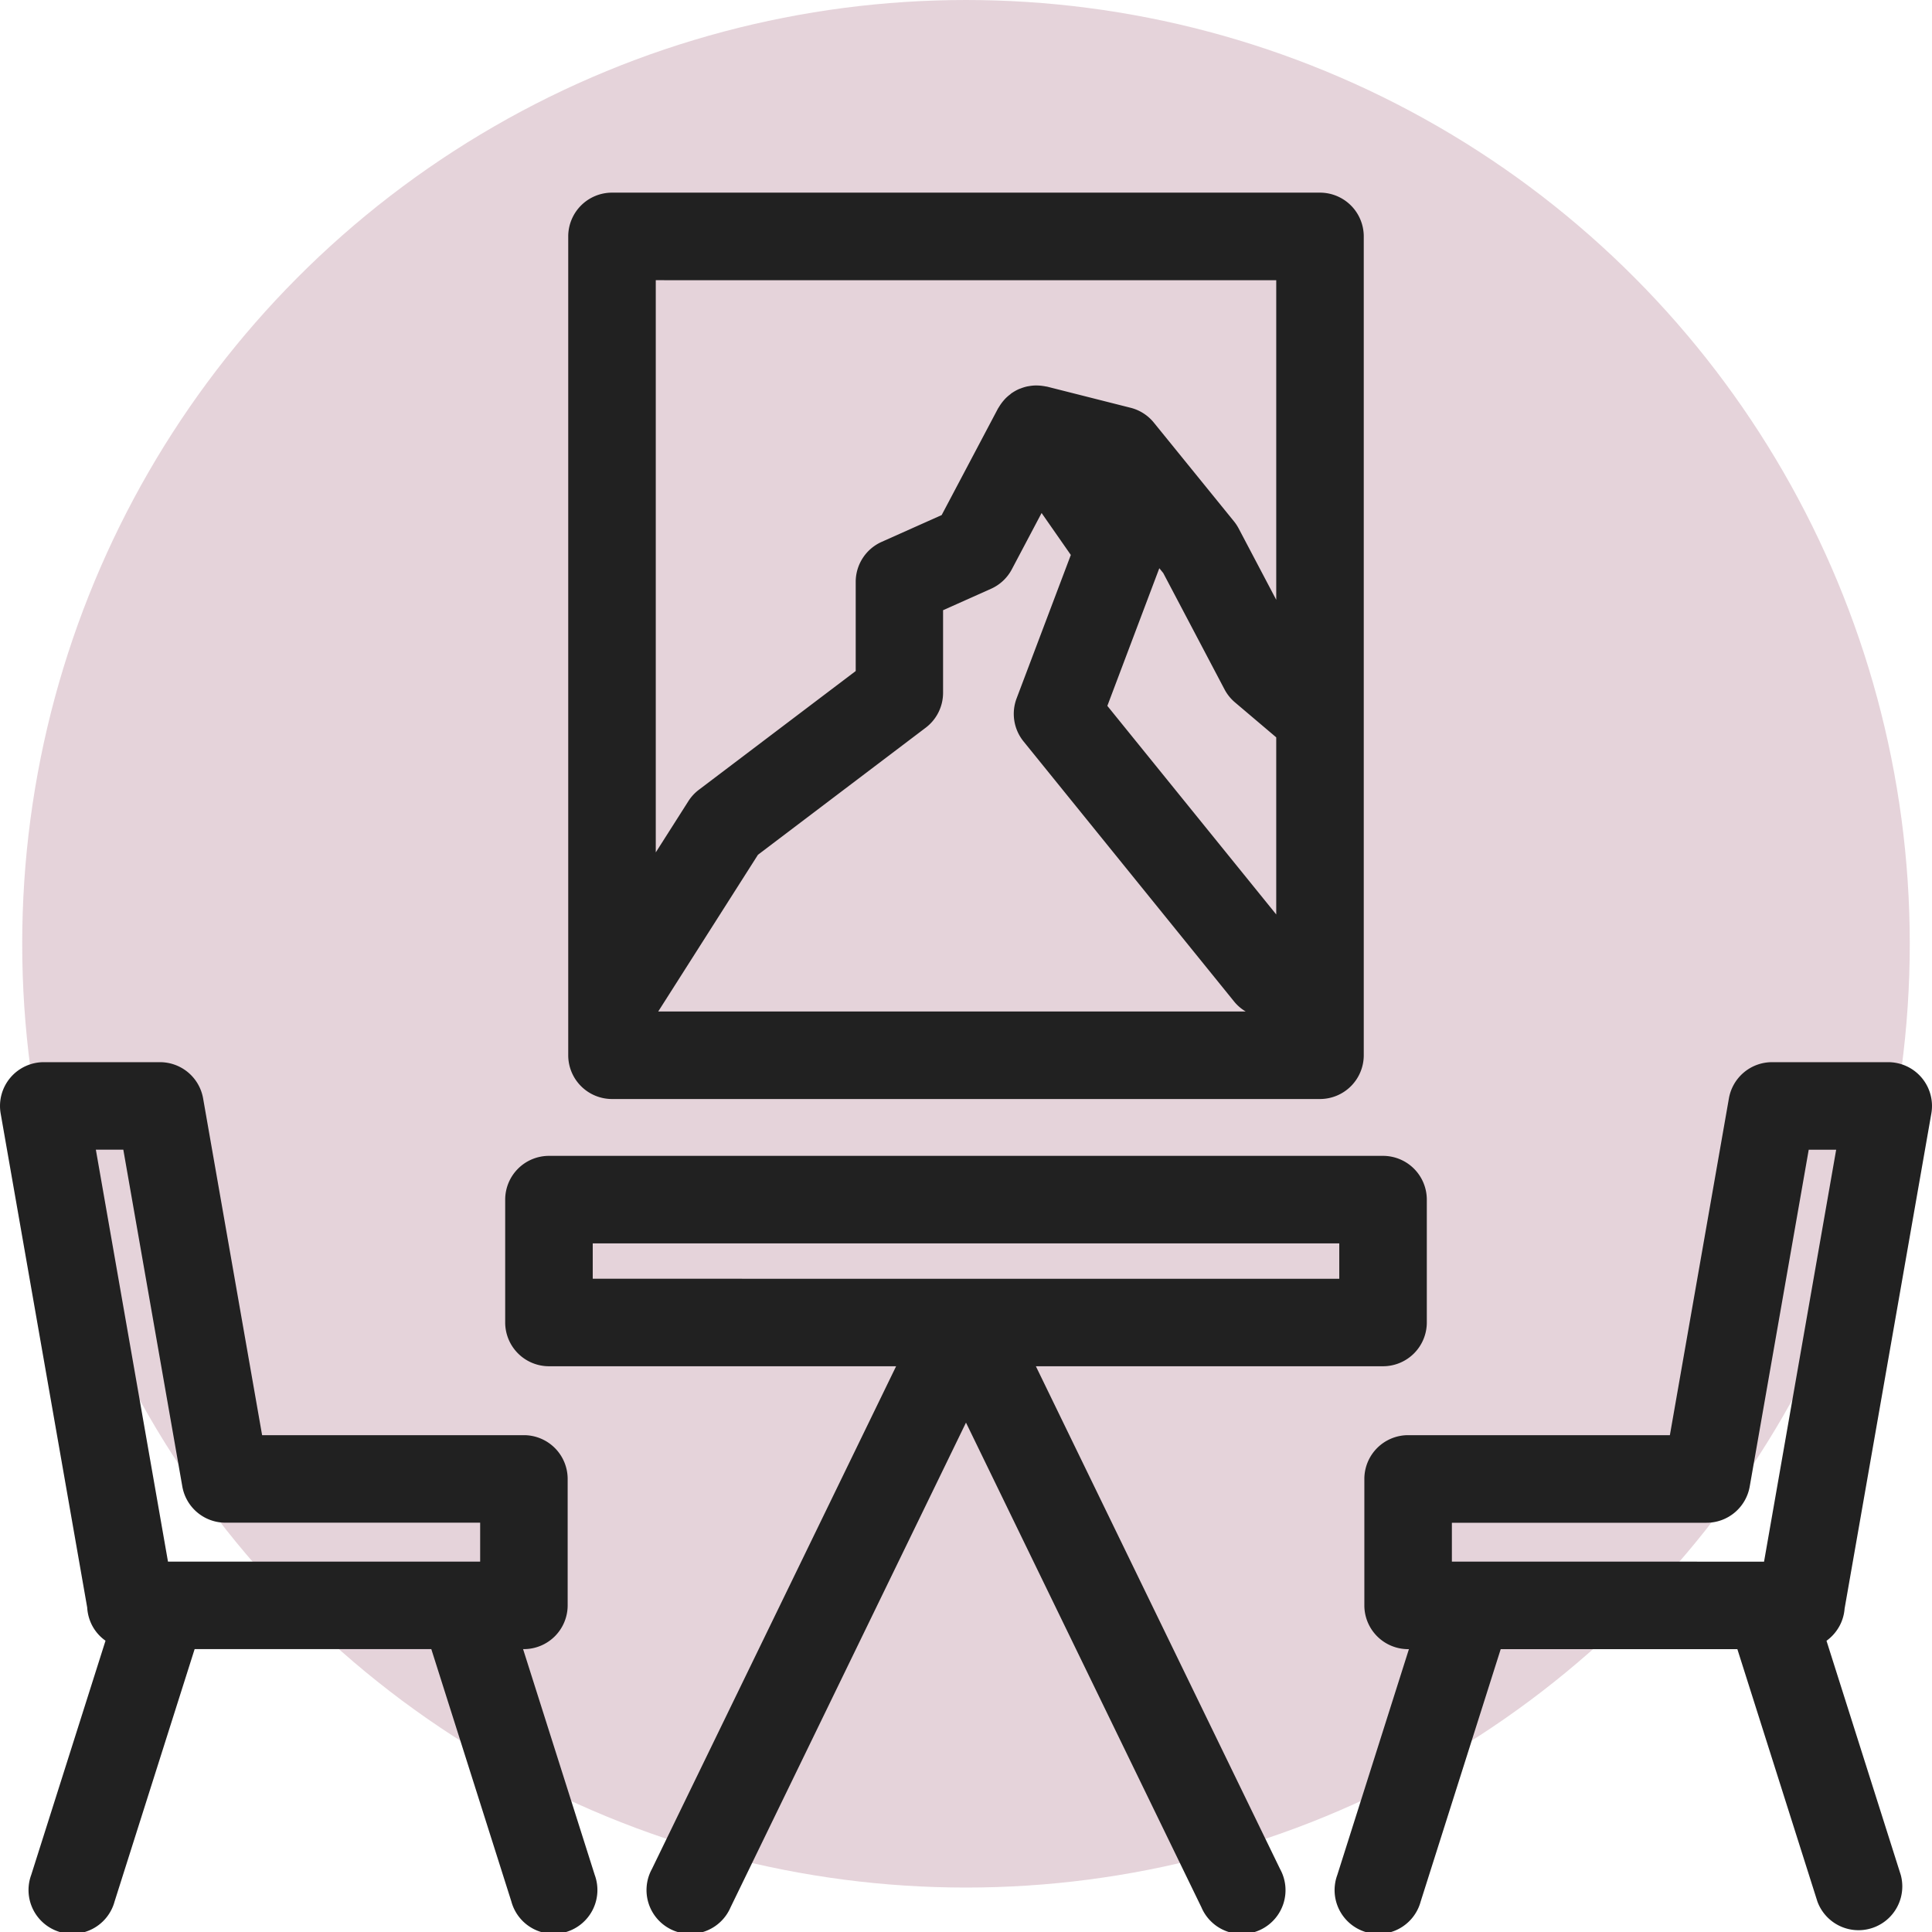 <?xml version="1.0" encoding="UTF-8"?> <svg xmlns="http://www.w3.org/2000/svg" width="150" height="149.999" viewBox="0 0 150 149.999"><g id="Gruppe_277" data-name="Gruppe 277" transform="translate(-202.721 3.248)"><g id="Kreis" transform="translate(204.445 -3.248)"><circle id="Ellipse_23" data-name="Ellipse 23" cx="73.275" cy="73.275" r="73.275" fill="#7f2346" opacity="0.2"></circle></g><g id="Fläche" transform="translate(202.721 11.713)"><g id="Gruppe_221" data-name="Gruppe 221"><path id="Pfad_377" data-name="Pfad 377" d="M278.568,94.1H305.52a3.4,3.4,0,0,0,3.4-3.4V81.166a3.4,3.4,0,0,0-3.4-3.4H240.766a3.4,3.4,0,0,0-3.4,3.4V90.7a3.4,3.4,0,0,0,3.4,3.4h26.951l-18.963,39.041a3.4,3.4,0,1,0,6.11,2.967l18.278-37.632,18.279,37.632a3.4,3.4,0,1,0,6.109-2.967Zm-34.405-9.538h57.961v2.745H244.163Z" transform="translate(-198.143 -2.986)" fill="#212121"></path><path id="Pfad_378" data-name="Pfad 378" d="M333.483,115.036a3.362,3.362,0,0,0,.354-1.27l6.735-38.442a3.4,3.4,0,0,0-3.347-3.983H328.2a3.4,3.4,0,0,0-3.345,2.811L320.272,100.3H299.951a3.4,3.4,0,0,0-3.4,3.4v9.814a3.4,3.4,0,0,0,3.4,3.4h.06l-5.562,17.537a3.4,3.4,0,1,0,6.475,2.055l6.213-19.591h18.375l6.213,19.591a3.4,3.4,0,0,0,6.475-2.055l-5.768-18.187A3.457,3.457,0,0,0,333.483,115.036Zm-16.026-4.918h-14.11V107.1h19.778a3.4,3.4,0,0,0,3.345-2.81l4.582-26.153h2.131l-5.6,31.985Z" transform="translate(-190.623 -3.835)" fill="#212121"></path><path id="Pfad_379" data-name="Pfad 379" d="M243.333,116.911h.061a3.4,3.4,0,0,0,3.4-3.4V103.7a3.4,3.4,0,0,0-3.4-3.4H223.071L218.49,74.152a3.4,3.4,0,0,0-3.345-2.811h-9.028a3.4,3.4,0,0,0-3.345,3.983l6.719,38.357a3.468,3.468,0,0,0,.374,1.377,3.368,3.368,0,0,0,1.048,1.2l-5.769,18.186a3.4,3.4,0,1,0,6.475,2.055l6.214-19.591h18.374l6.214,19.591a3.4,3.4,0,1,0,6.475-2.055Zm-17.446-6.793H215.763l-5.6-31.985h2.132l4.581,26.152a3.4,3.4,0,0,0,3.345,2.81H240v3.022H225.888Z" transform="translate(-202.721 -3.835)" fill="#212121"></path><path id="Pfad_380" data-name="Pfad 380" d="M245.089,82.079h54.965a3.4,3.4,0,0,0,3.4-3.4V15.109a3.4,3.4,0,0,0-3.4-3.4H245.089a3.4,3.4,0,0,0-3.4,3.4V78.682A3.4,3.4,0,0,0,245.089,82.079Zm31.042-41.128,2.31-4.37,2.27,3.257L276.5,50.978a3.4,3.4,0,0,0,.538,3.336l16.378,20.23a3.371,3.371,0,0,0,.875.742H248.675l7.745-12.17,13.027-9.868a3.4,3.4,0,0,0,1.345-2.708V44.128l3.72-1.662A3.387,3.387,0,0,0,276.131,40.951Zm20.528,26.8L283.546,51.556l4.035-10.687.306.376,4.757,9.031a3.4,3.4,0,0,0,.807,1.005L296.658,54Zm0-49.244V43.321l-2.917-5.538a3.425,3.425,0,0,0-.369-.558l-6.216-7.66a3.389,3.389,0,0,0-1.8-1.152l-6.476-1.638c-.046-.011-.093-.014-.138-.023-.076-.016-.151-.027-.226-.037a3.258,3.258,0,0,0-.4-.033c-.07,0-.14,0-.211,0a3.3,3.3,0,0,0-.423.046c-.065.011-.129.019-.194.034a3.425,3.425,0,0,0-.483.153c-.036.015-.072.023-.109.038a3.45,3.45,0,0,0-.551.306c-.011.008-.024.012-.034.019-.04.028-.07.063-.108.092a3.464,3.464,0,0,0-.341.292c-.06.06-.114.122-.169.186a3.329,3.329,0,0,0-.224.289c-.053.075-.1.151-.148.23-.023.04-.051.072-.072.113l-4.367,8.262-4.662,2.082a3.4,3.4,0,0,0-2.012,3.1v6.927L251.832,58.07a3.388,3.388,0,0,0-.815.884l-2.531,3.978V18.506Z" transform="translate(-197.572 -11.713)" fill="#212121"></path></g></g></g></svg> 